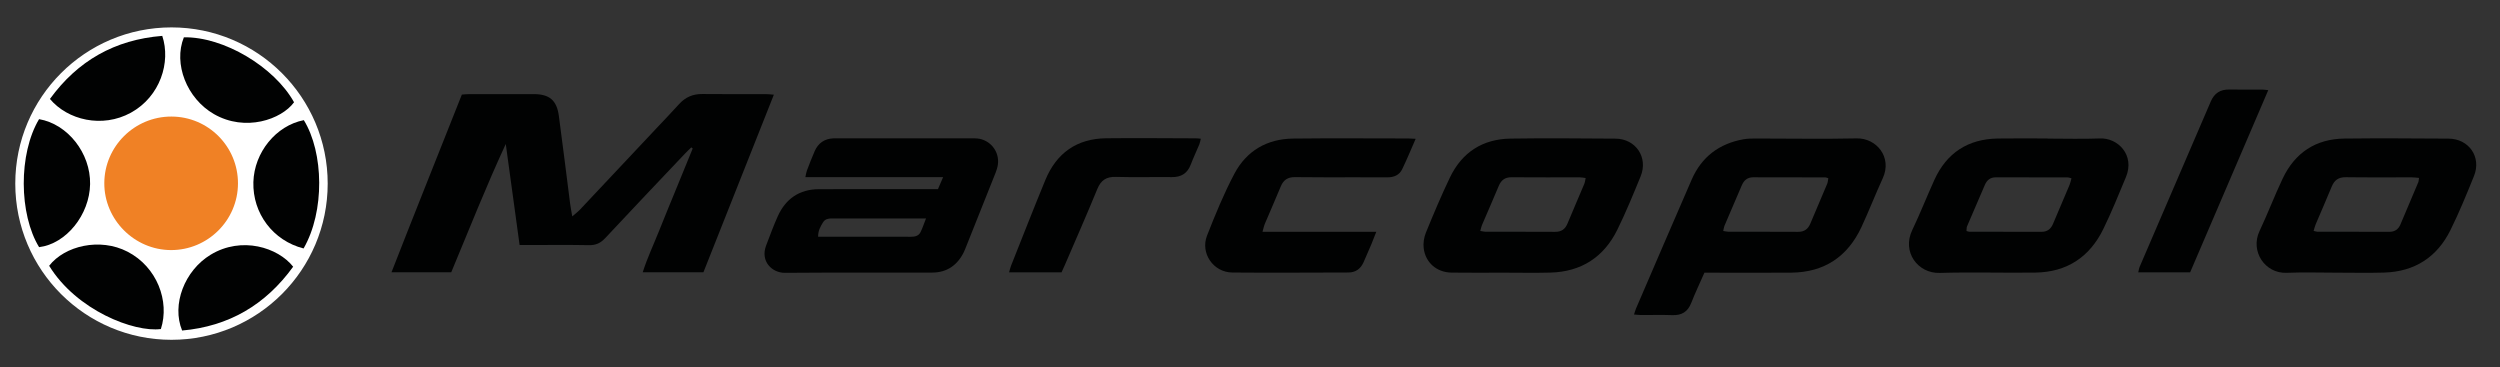 <?xml version="1.0" encoding="utf-8"?>
<!-- Generator: Adobe Illustrator 24.0.2, SVG Export Plug-In . SVG Version: 6.00 Build 0)  -->
<svg version="1.1" id="Capa_1" xmlns="http://www.w3.org/2000/svg" xmlns:xlink="http://www.w3.org/1999/xlink" x="0px" y="0px"
	 viewBox="0 0 2948.38 433.05" style="enable-background:new 0 0 2948.38 433.05;" xml:space="preserve">
<rect x="0" y="0" width="2948.38" height="433.05" fill="#333333" stroke="none"/>
<style type="text/css">
	.st0{fill:#FFFFFF;stroke:#FFFFFF;stroke-width:20;stroke-miterlimit:10;}
	.st1{fill:#010202;}
	.st2{fill:#F08125;}
</style>
<g>
	<circle class="st0" cx="202.24" cy="216.53" r="174.22"/>
	<g>
		<path class="st1" d="M532.18,321.1c-23.57,0-46.14,0-70.47,0c27.52-70.52,55.37-139.74,82.99-209.57c3.2-0.2,6.11-0.54,9.03-0.54
			c25.31-0.04,50.63-0.09,75.94,0c18.28,0.06,26.93,7.28,29.4,25.52c4.68,34.61,8.88,69.29,13.34,103.93
			c0.54,4.21,1.4,8.38,2.49,14.76c3.96-3.45,6.74-5.49,9.06-7.95c30.15-31.99,60.23-64.03,90.32-96.06
			c8.89-9.46,17.91-18.81,26.63-28.44c7.4-8.17,16.26-12,27.38-11.87c24.98,0.3,49.96,0.08,74.94,0.12c2.61,0,5.22,0.35,9.42,0.66
			c-27.87,70.28-55.4,139.67-83.06,209.41c-23.57,0-46.78,0-71.6,0c5.53-17.3,13.04-33.02,19.43-49.14
			c6.37-16.07,13.03-32.03,19.57-48.04c6.64-16.25,13.29-32.49,19.93-48.73c-0.54-0.45-1.07-0.91-1.61-1.36
			c-2.33,2.28-4.74,4.48-6.98,6.84c-31.6,33.36-63.28,66.65-94.64,100.23c-5.43,5.82-11.04,8.42-19.09,8.26
			c-23.64-0.46-47.29-0.17-70.94-0.17c-3.26,0-6.51,0-10.87,0c-5.52-40.31-10.92-79.73-16.32-119.16
			C573.44,219.52,553.39,270.24,532.18,321.1z"/>
		<path class="st1" d="M1106.18,223.06c1.9-4.43,3.68-8.58,6.09-14.18c-54.71,0-108.1,0-162.46,0c0.78-3.43,1.03-5.67,1.81-7.69
			c2.98-7.76,5.88-15.57,9.27-23.15c4.16-9.3,11.48-14.42,21.82-14.86c2-0.08,4-0.07,5.99-0.07c51.96,0,103.93-0.01,155.89,0.01
			c2.66,0,5.34-0.06,7.99,0.2c15.34,1.48,26.48,15.57,24.26,30.86c-0.47,3.25-1.46,6.5-2.68,9.56
			c-11.89,29.99-23.87,59.93-35.84,89.89c-0.49,1.23-0.99,2.47-1.58,3.66c-7.59,15.42-19.88,24.11-37.16,24.18
			c-57.96,0.22-115.92-0.21-173.88,0.3c-14.89,0.13-29.38-13.33-22.13-32.3c4.4-11.49,8.6-23.09,13.64-34.29
			c9.35-20.76,25.53-31.98,48.56-32.06c42.97-0.17,85.94-0.05,128.91-0.05C1098.32,223.06,1101.95,223.06,1106.18,223.06z
			 M1092.1,257.63c-4.58,0-7.78,0-10.97,0c-13.97,0-27.94,0-41.91,0c-18.63,0-37.26,0.04-55.88-0.02
			c-4.77-0.02-9.77-0.07-12.56,4.38c-3.08,4.91-6.06,10.11-5.93,17.21c3.68,0,6.97,0,10.25,0c19.96,0,39.92,0,59.88,0
			c12.97,0,25.95-0.09,38.92,0.04c4.98,0.05,9.51-0.86,11.83-5.64C1087.99,268.91,1089.62,263.92,1092.1,257.63z"/>
		<path class="st1" d="M2010.12,321.58c-5.48,12.48-10.93,23.87-15.52,35.61c-4.09,10.46-11.15,14.87-22.27,14.46
			c-12.3-0.46-24.63-0.07-36.94-0.13c-2.55-0.01-5.1-0.37-8.31-0.62c0.95-2.86,1.51-5.07,2.4-7.13
			c21.83-50.66,43.57-101.36,65.6-151.93c11.65-26.75,32.36-42.41,60.96-47.56c4.87-0.88,9.93-0.93,14.91-0.93
			c39.61-0.02,79.23,0.74,118.82-0.14c23.05-0.51,42.12,22.06,30.69,46.96c-8.73,19.02-16.28,38.59-25.12,57.56
			c-16.29,34.94-43.8,53.44-82.66,53.81c-30.29,0.29-60.58,0.06-90.87,0.06C2018.18,321.58,2014.53,321.58,2010.12,321.58z
			 M2032.3,272.41c2.54,0.38,4.43,0.9,6.31,0.9c27.31,0.05,54.63-0.07,81.94,0.11c7.38,0.05,11.78-3.29,14.52-9.83
			c6.55-15.64,13.3-31.21,19.84-46.86c0.83-1.98,0.87-4.28,1.3-6.52c-1.58-0.47-2.51-0.99-3.43-0.99
			c-28.31-0.06-56.62,0.01-84.94-0.13c-7.01-0.03-11.1,3.5-13.69,9.55c-6.8,15.9-13.66,31.78-20.42,47.7
			C2033.01,268.06,2032.85,270.02,2032.3,272.41z"/>
		<path class="st1" d="M1772.71,321.57c-20.3-0.01-40.61,0.22-60.91-0.08c-17.36-0.26-30.72-11.73-32.78-28.85
			c-0.72-5.97,0.37-12.77,2.66-18.37c8.93-21.83,18.08-43.62,28.27-64.89c14.22-29.69,38.54-45.41,71.41-45.92
			c41.26-0.65,82.55-0.21,123.82,0.04c24.02,0.14,38.84,22.19,29.71,44.47c-8.7,21.21-17.38,42.5-27.52,63.04
			c-15.93,32.29-42.48,49.48-78.73,50.47C1810.01,321.99,1791.35,321.57,1772.71,321.57z M1745.77,272.35
			c2.54,0.4,4.4,0.95,6.27,0.96c27.31,0.06,54.63-0.06,81.94,0.11c7.3,0.05,11.83-3,14.6-9.67c6.5-15.67,13.29-31.21,19.85-46.86
			c0.85-2.02,1.02-4.31,1.61-6.94c-2.62-0.33-4.54-0.78-6.46-0.78c-26.98-0.05-53.96,0.11-80.94-0.12
			c-7.82-0.07-12.25,3.41-15.15,10.39c-6.37,15.36-13.13,30.56-19.66,45.85C1746.98,267.33,1746.57,269.56,1745.77,272.35z"/>
		<path class="st1" d="M2755.83,321.57c-19.64,0-39.31-0.68-58.91,0.17c-25.84,1.12-43.33-25.56-32.18-49.15
			c9.65-20.42,17.65-41.63,27.34-62.03c14.43-30.4,38.91-46.71,72.7-47.14c40.93-0.51,81.88-0.15,122.82,0.06
			c24.2,0.12,39.15,21.79,30.09,44.14c-8.73,21.56-17.52,43.17-27.86,63.97c-15.84,31.87-42.27,48.82-78.08,49.88
			C2793.12,322.02,2774.47,321.57,2755.83,321.57z M2728.56,272.3c2.36,0.54,3.32,0.95,4.29,0.96c28.31,0.06,56.62,0.02,84.93,0.13
			c6.49,0.03,10.73-2.89,13.19-8.7c7.02-16.53,14.04-33.06,20.98-49.62c0.59-1.41,0.57-3.08,0.93-5.25
			c-3.16-0.26-5.74-0.65-8.31-0.66c-25.98-0.05-51.96,0.21-77.93-0.16c-8.65-0.13-13.59,3.36-16.75,11.12
			c-6.03,14.78-12.52,29.36-18.74,44.06C2730.15,266.53,2729.58,269.06,2728.56,272.3z"/>
		<path class="st1" d="M2414.81,163.45c20.63,0,41.29,0.63,61.89-0.18c20.86-0.82,41.37,19.44,30.53,45.58
			c-8.53,20.56-16.93,41.23-26.67,61.22c-16.13,33.1-43.02,50.9-80.14,51.4c-37.6,0.5-75.23-0.72-112.8,0.4
			c-25.99,0.77-44.69-24.89-32.47-50.4c9.32-19.47,17.21-39.62,26.15-59.28c14.51-31.92,39.6-48.22,74.61-48.83
			c19.63-0.34,39.27-0.06,58.9-0.06C2414.81,163.34,2414.81,163.39,2414.81,163.45z M2442.99,210.3c-1.95-0.5-3.17-1.08-4.4-1.08
			c-28.31-0.06-56.62-0.03-84.94-0.08c-6.55-0.01-10.44,3.41-12.9,9.14c-6.94,16.2-14,32.35-20.88,48.57
			c-0.69,1.64-0.47,3.66-0.68,5.6c1.53,0.39,2.47,0.83,3.41,0.83c28.31,0.05,56.62-0.01,84.94,0.11c6.96,0.03,11.14-3.33,13.73-9.47
			c6.46-15.32,13.05-30.59,19.49-45.92C2441.73,215.68,2442.18,213.14,2442.99,210.3z"/>
		<path class="st1" d="M1669.57,163.69c-5.71,13-10.45,24.65-15.94,35.95c-3.35,6.89-9.79,9.55-17.4,9.51
			c-12.31-0.07-24.63-0.04-36.94-0.06c-23.96-0.03-47.93,0.17-71.89-0.19c-8.52-0.13-13.71,3.16-16.91,10.95
			c-6.06,14.75-12.56,29.33-18.76,44.02c-1.09,2.59-1.62,5.43-2.8,9.52c45.19,0,88.92,0,134.2,0c-2.35,5.94-4.05,10.51-5.94,14.99
			c-2.97,7.04-5.99,14.07-9.13,21.03c-3.46,7.67-9.29,11.95-17.91,11.96c-45.6,0.06-91.19,0.46-136.78,0.03
			c-22.4-0.21-38.01-22.75-29.8-43.66c9.71-24.72,19.83-49.46,32.24-72.89c14.3-27,38.46-41.07,69.23-41.43
			c45.26-0.53,90.53-0.14,135.79-0.13C1663.13,163.3,1665.43,163.5,1669.57,163.69z"/>
		<path class="st2" d="M280.66,216.38c-0.1,43.38-35.57,78.65-78.98,78.55c-43.21-0.1-78.86-35.92-78.66-79.04
			c0.2-43.33,35.7-78.5,79.16-78.43C245.65,137.54,280.76,172.85,280.66,216.38z"/>
		<path class="st1" d="M1251.94,321.16c-21.18,0-41.09,0-61.88,0c0.91-3.07,1.45-5.6,2.39-7.96c13.4-33.66,26.56-67.42,40.38-100.9
			c13.11-31.78,37.09-48.84,71.72-49.24c35.28-0.41,70.58,0,105.87,0.08c1.64,0,3.28,0.25,5.74,0.46c-0.62,2.48-0.9,4.67-1.72,6.64
			c-3.31,7.98-7.06,15.79-10.13,23.86c-3.96,10.41-11.27,14.89-22.28,14.77c-21.97-0.23-43.96,0.38-65.92-0.25
			c-11.3-0.33-17.7,3.79-22.01,14.33c-12.22,29.84-25.26,59.33-38,88.96C1254.8,314.93,1253.4,317.92,1251.94,321.16z"/>
		<path class="st1" d="M2675.07,106.31c-30.97,72.22-61.53,143.5-92.14,214.88c-20.49,0-40.38,0-61.17,0
			c0.61-2.49,0.84-4.65,1.66-6.56c27.94-64.99,55.97-129.93,83.86-194.94c4.19-9.76,11.18-14.28,21.73-14.11
			c12.97,0.2,25.94,0.03,38.92,0.07C2669.81,105.65,2671.68,105.98,2675.07,106.31z"/>
		<path class="st1" d="M57.97,313.45c18.16-23.47,59.82-33.51,92.5-16.59c34.68,17.96,49.92,58.36,39.26,91.19
			C158.45,392.21,90.42,366.21,57.97,313.45z"/>
		<path class="st1" d="M191.36,42.31c10.32,30.93-2.33,71.53-37,90.61c-33.75,18.57-74.65,8.65-95.47-16.22
			C91.55,71.81,135.23,46.79,191.36,42.31z"/>
		<path class="st1" d="M216.85,44c46.82-0.86,106.73,34.87,129.93,76.62c-14.82,20.19-57.34,35.26-94.49,13.91
			C220.36,116.17,204.25,75.28,216.85,44z"/>
		<path class="st1" d="M46.11,291.49c-23.78-38.78-24.47-110.07-0.03-150.98c33.82,5.84,60.8,40.16,60.18,76.58
			C105.65,253.37,78,287.58,46.11,291.49z"/>
		<path class="st1" d="M345.74,314.54c-32.62,45.07-75.91,70.34-130.95,75.27c-12.61-30.59,2.86-70.73,33.6-89.38
			C285.05,278.19,327.9,291.92,345.74,314.54z"/>
		<path class="st1" d="M358.03,293.02c-36.01-9.13-60.2-41.35-59.21-78.23c0.94-35.01,26.74-66.71,59.5-73.09
			C381.85,179.94,383.24,249.28,358.03,293.02z"/>
	</g>
</g>
</svg>
